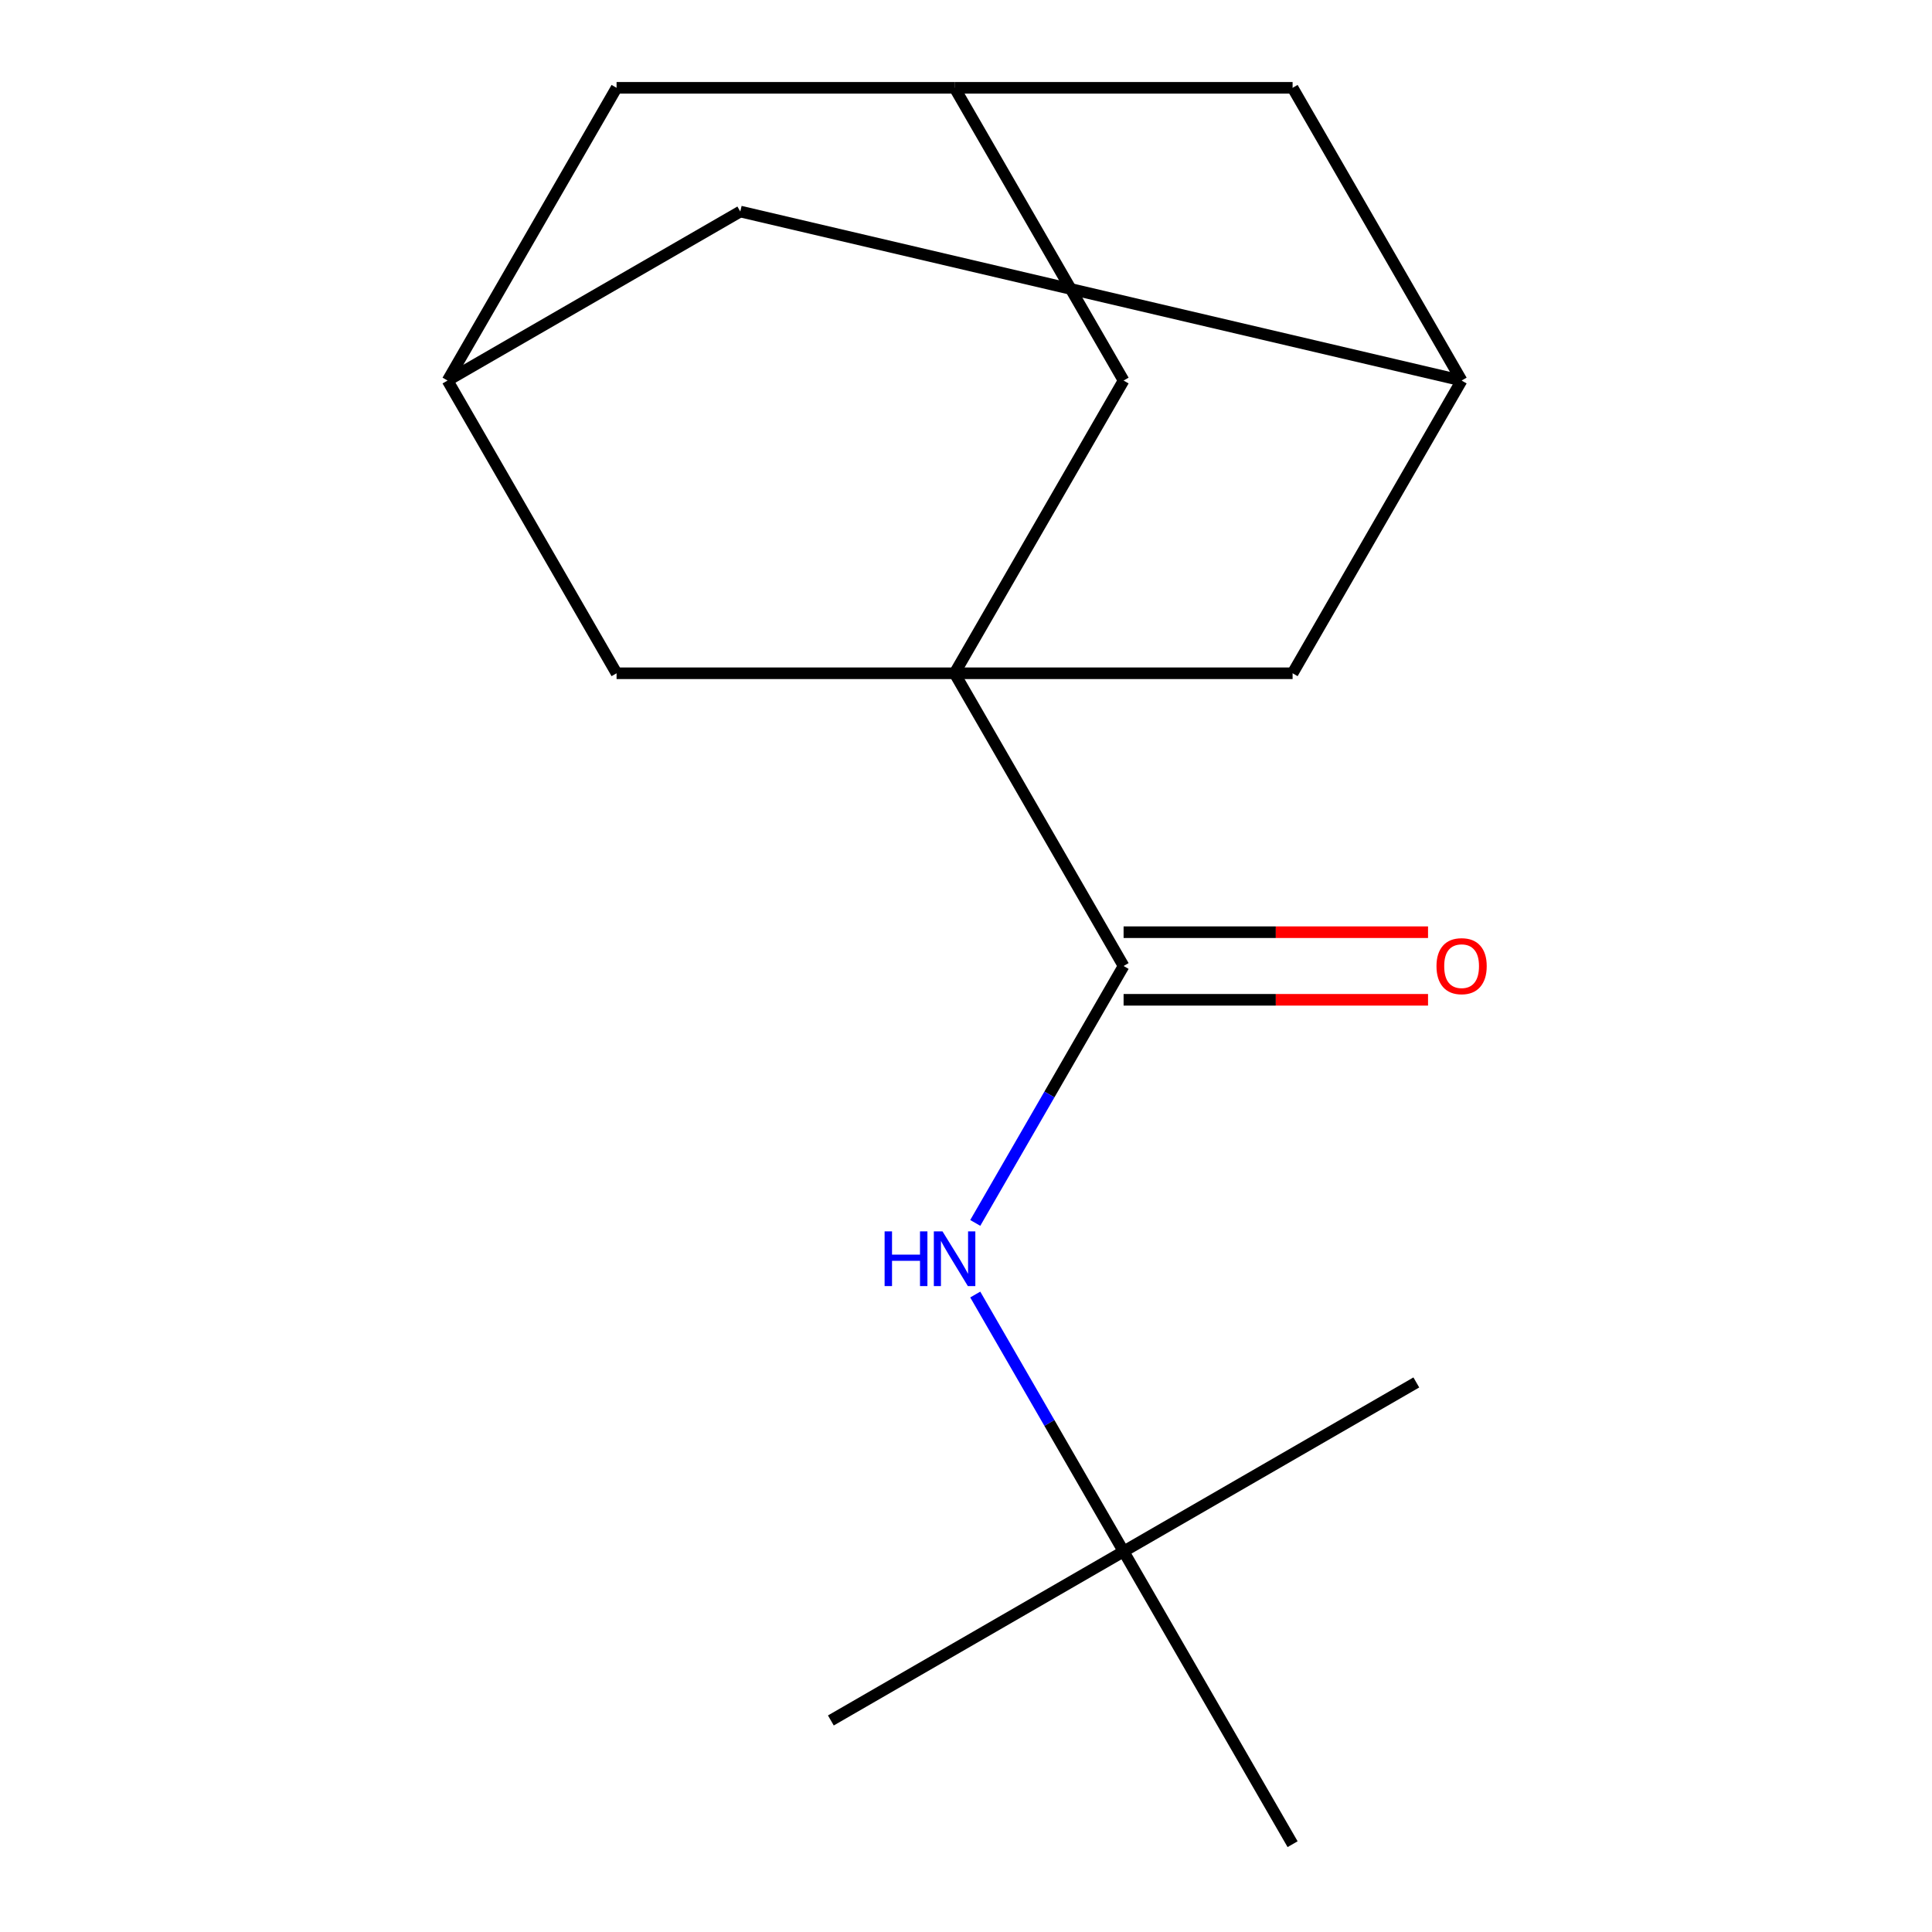 <?xml version='1.0' encoding='iso-8859-1'?>
<svg version='1.1' baseProfile='full'
              xmlns='http://www.w3.org/2000/svg'
                      xmlns:rdkit='http://www.rdkit.org/xml'
                      xmlns:xlink='http://www.w3.org/1999/xlink'
                  xml:space='preserve'
width='1000px' height='1000px' viewBox='0 0 1000 1000'>
<!-- END OF HEADER -->
<rect style='opacity:1.0;fill:#FFFFFF;stroke:none' width='1000' height='1000' x='0' y='0'> </rect>
<path class='bond-0' d='M 494.091,348.485 L 581.568,500' style='fill:none;fill-rule:evenodd;stroke:#000000;stroke-width:6px;stroke-linecap:butt;stroke-linejoin:miter;stroke-opacity:1' />
<path class='bond-2' d='M 494.091,348.485 L 581.568,196.97' style='fill:none;fill-rule:evenodd;stroke:#000000;stroke-width:6px;stroke-linecap:butt;stroke-linejoin:miter;stroke-opacity:1' />
<path class='bond-3' d='M 494.091,348.485 L 669.046,348.485' style='fill:none;fill-rule:evenodd;stroke:#000000;stroke-width:6px;stroke-linecap:butt;stroke-linejoin:miter;stroke-opacity:1' />
<path class='bond-4' d='M 494.091,348.485 L 319.136,348.485' style='fill:none;fill-rule:evenodd;stroke:#000000;stroke-width:6px;stroke-linecap:butt;stroke-linejoin:miter;stroke-opacity:1' />
<path class='bond-1' d='M 581.568,500 L 543.18,566.491' style='fill:none;fill-rule:evenodd;stroke:#000000;stroke-width:6px;stroke-linecap:butt;stroke-linejoin:miter;stroke-opacity:1' />
<path class='bond-1' d='M 543.18,566.491 L 504.791,632.981' style='fill:none;fill-rule:evenodd;stroke:#0000FF;stroke-width:6px;stroke-linecap:butt;stroke-linejoin:miter;stroke-opacity:1' />
<path class='bond-8' d='M 581.568,517.495 L 660.359,517.495' style='fill:none;fill-rule:evenodd;stroke:#000000;stroke-width:6px;stroke-linecap:butt;stroke-linejoin:miter;stroke-opacity:1' />
<path class='bond-8' d='M 660.359,517.495 L 739.149,517.495' style='fill:none;fill-rule:evenodd;stroke:#FF0000;stroke-width:6px;stroke-linecap:butt;stroke-linejoin:miter;stroke-opacity:1' />
<path class='bond-8' d='M 581.568,482.505 L 660.359,482.505' style='fill:none;fill-rule:evenodd;stroke:#000000;stroke-width:6px;stroke-linecap:butt;stroke-linejoin:miter;stroke-opacity:1' />
<path class='bond-8' d='M 660.359,482.505 L 739.149,482.505' style='fill:none;fill-rule:evenodd;stroke:#FF0000;stroke-width:6px;stroke-linecap:butt;stroke-linejoin:miter;stroke-opacity:1' />
<path class='bond-9' d='M 504.791,670.049 L 543.18,736.54' style='fill:none;fill-rule:evenodd;stroke:#0000FF;stroke-width:6px;stroke-linecap:butt;stroke-linejoin:miter;stroke-opacity:1' />
<path class='bond-9' d='M 543.18,736.54 L 581.568,803.03' style='fill:none;fill-rule:evenodd;stroke:#000000;stroke-width:6px;stroke-linecap:butt;stroke-linejoin:miter;stroke-opacity:1' />
<path class='bond-6' d='M 581.568,196.97 L 494.091,45.455' style='fill:none;fill-rule:evenodd;stroke:#000000;stroke-width:6px;stroke-linecap:butt;stroke-linejoin:miter;stroke-opacity:1' />
<path class='bond-5' d='M 669.046,348.485 L 756.523,196.97' style='fill:none;fill-rule:evenodd;stroke:#000000;stroke-width:6px;stroke-linecap:butt;stroke-linejoin:miter;stroke-opacity:1' />
<path class='bond-7' d='M 319.136,348.485 L 231.659,196.97' style='fill:none;fill-rule:evenodd;stroke:#000000;stroke-width:6px;stroke-linecap:butt;stroke-linejoin:miter;stroke-opacity:1' />
<path class='bond-11' d='M 756.523,196.97 L 669.046,45.455' style='fill:none;fill-rule:evenodd;stroke:#000000;stroke-width:6px;stroke-linecap:butt;stroke-linejoin:miter;stroke-opacity:1' />
<path class='bond-16' d='M 756.523,196.97 L 383.174,109.492' style='fill:none;fill-rule:evenodd;stroke:#000000;stroke-width:6px;stroke-linecap:butt;stroke-linejoin:miter;stroke-opacity:1' />
<path class='bond-17' d='M 494.091,45.455 L 319.136,45.455' style='fill:none;fill-rule:evenodd;stroke:#000000;stroke-width:6px;stroke-linecap:butt;stroke-linejoin:miter;stroke-opacity:1' />
<path class='bond-18' d='M 494.091,45.455 L 669.046,45.455' style='fill:none;fill-rule:evenodd;stroke:#000000;stroke-width:6px;stroke-linecap:butt;stroke-linejoin:miter;stroke-opacity:1' />
<path class='bond-10' d='M 231.659,196.97 L 319.136,45.455' style='fill:none;fill-rule:evenodd;stroke:#000000;stroke-width:6px;stroke-linecap:butt;stroke-linejoin:miter;stroke-opacity:1' />
<path class='bond-12' d='M 231.659,196.97 L 383.174,109.492' style='fill:none;fill-rule:evenodd;stroke:#000000;stroke-width:6px;stroke-linecap:butt;stroke-linejoin:miter;stroke-opacity:1' />
<path class='bond-13' d='M 581.568,803.03 L 430.053,890.508' style='fill:none;fill-rule:evenodd;stroke:#000000;stroke-width:6px;stroke-linecap:butt;stroke-linejoin:miter;stroke-opacity:1' />
<path class='bond-14' d='M 581.568,803.03 L 733.083,715.553' style='fill:none;fill-rule:evenodd;stroke:#000000;stroke-width:6px;stroke-linecap:butt;stroke-linejoin:miter;stroke-opacity:1' />
<path class='bond-15' d='M 581.568,803.03 L 669.046,954.545' style='fill:none;fill-rule:evenodd;stroke:#000000;stroke-width:6px;stroke-linecap:butt;stroke-linejoin:miter;stroke-opacity:1' />
<path  class='atom-2' d='M 457.871 637.355
L 461.711 637.355
L 461.711 649.395
L 476.191 649.395
L 476.191 637.355
L 480.031 637.355
L 480.031 665.675
L 476.191 665.675
L 476.191 652.595
L 461.711 652.595
L 461.711 665.675
L 457.871 665.675
L 457.871 637.355
' fill='#0000FF'/>
<path  class='atom-2' d='M 487.831 637.355
L 497.111 652.355
Q 498.031 653.835, 499.511 656.515
Q 500.991 659.195, 501.071 659.355
L 501.071 637.355
L 504.831 637.355
L 504.831 665.675
L 500.951 665.675
L 490.991 649.275
Q 489.831 647.355, 488.591 645.155
Q 487.391 642.955, 487.031 642.275
L 487.031 665.675
L 483.351 665.675
L 483.351 637.355
L 487.831 637.355
' fill='#0000FF'/>
<path  class='atom-9' d='M 743.523 500.08
Q 743.523 493.28, 746.883 489.48
Q 750.243 485.68, 756.523 485.68
Q 762.803 485.68, 766.163 489.48
Q 769.523 493.28, 769.523 500.08
Q 769.523 506.96, 766.123 510.88
Q 762.723 514.76, 756.523 514.76
Q 750.283 514.76, 746.883 510.88
Q 743.523 507, 743.523 500.08
M 756.523 511.56
Q 760.843 511.56, 763.163 508.68
Q 765.523 505.76, 765.523 500.08
Q 765.523 494.52, 763.163 491.72
Q 760.843 488.88, 756.523 488.88
Q 752.203 488.88, 749.843 491.68
Q 747.523 494.48, 747.523 500.08
Q 747.523 505.8, 749.843 508.68
Q 752.203 511.56, 756.523 511.56
' fill='#FF0000'/>
</svg>
